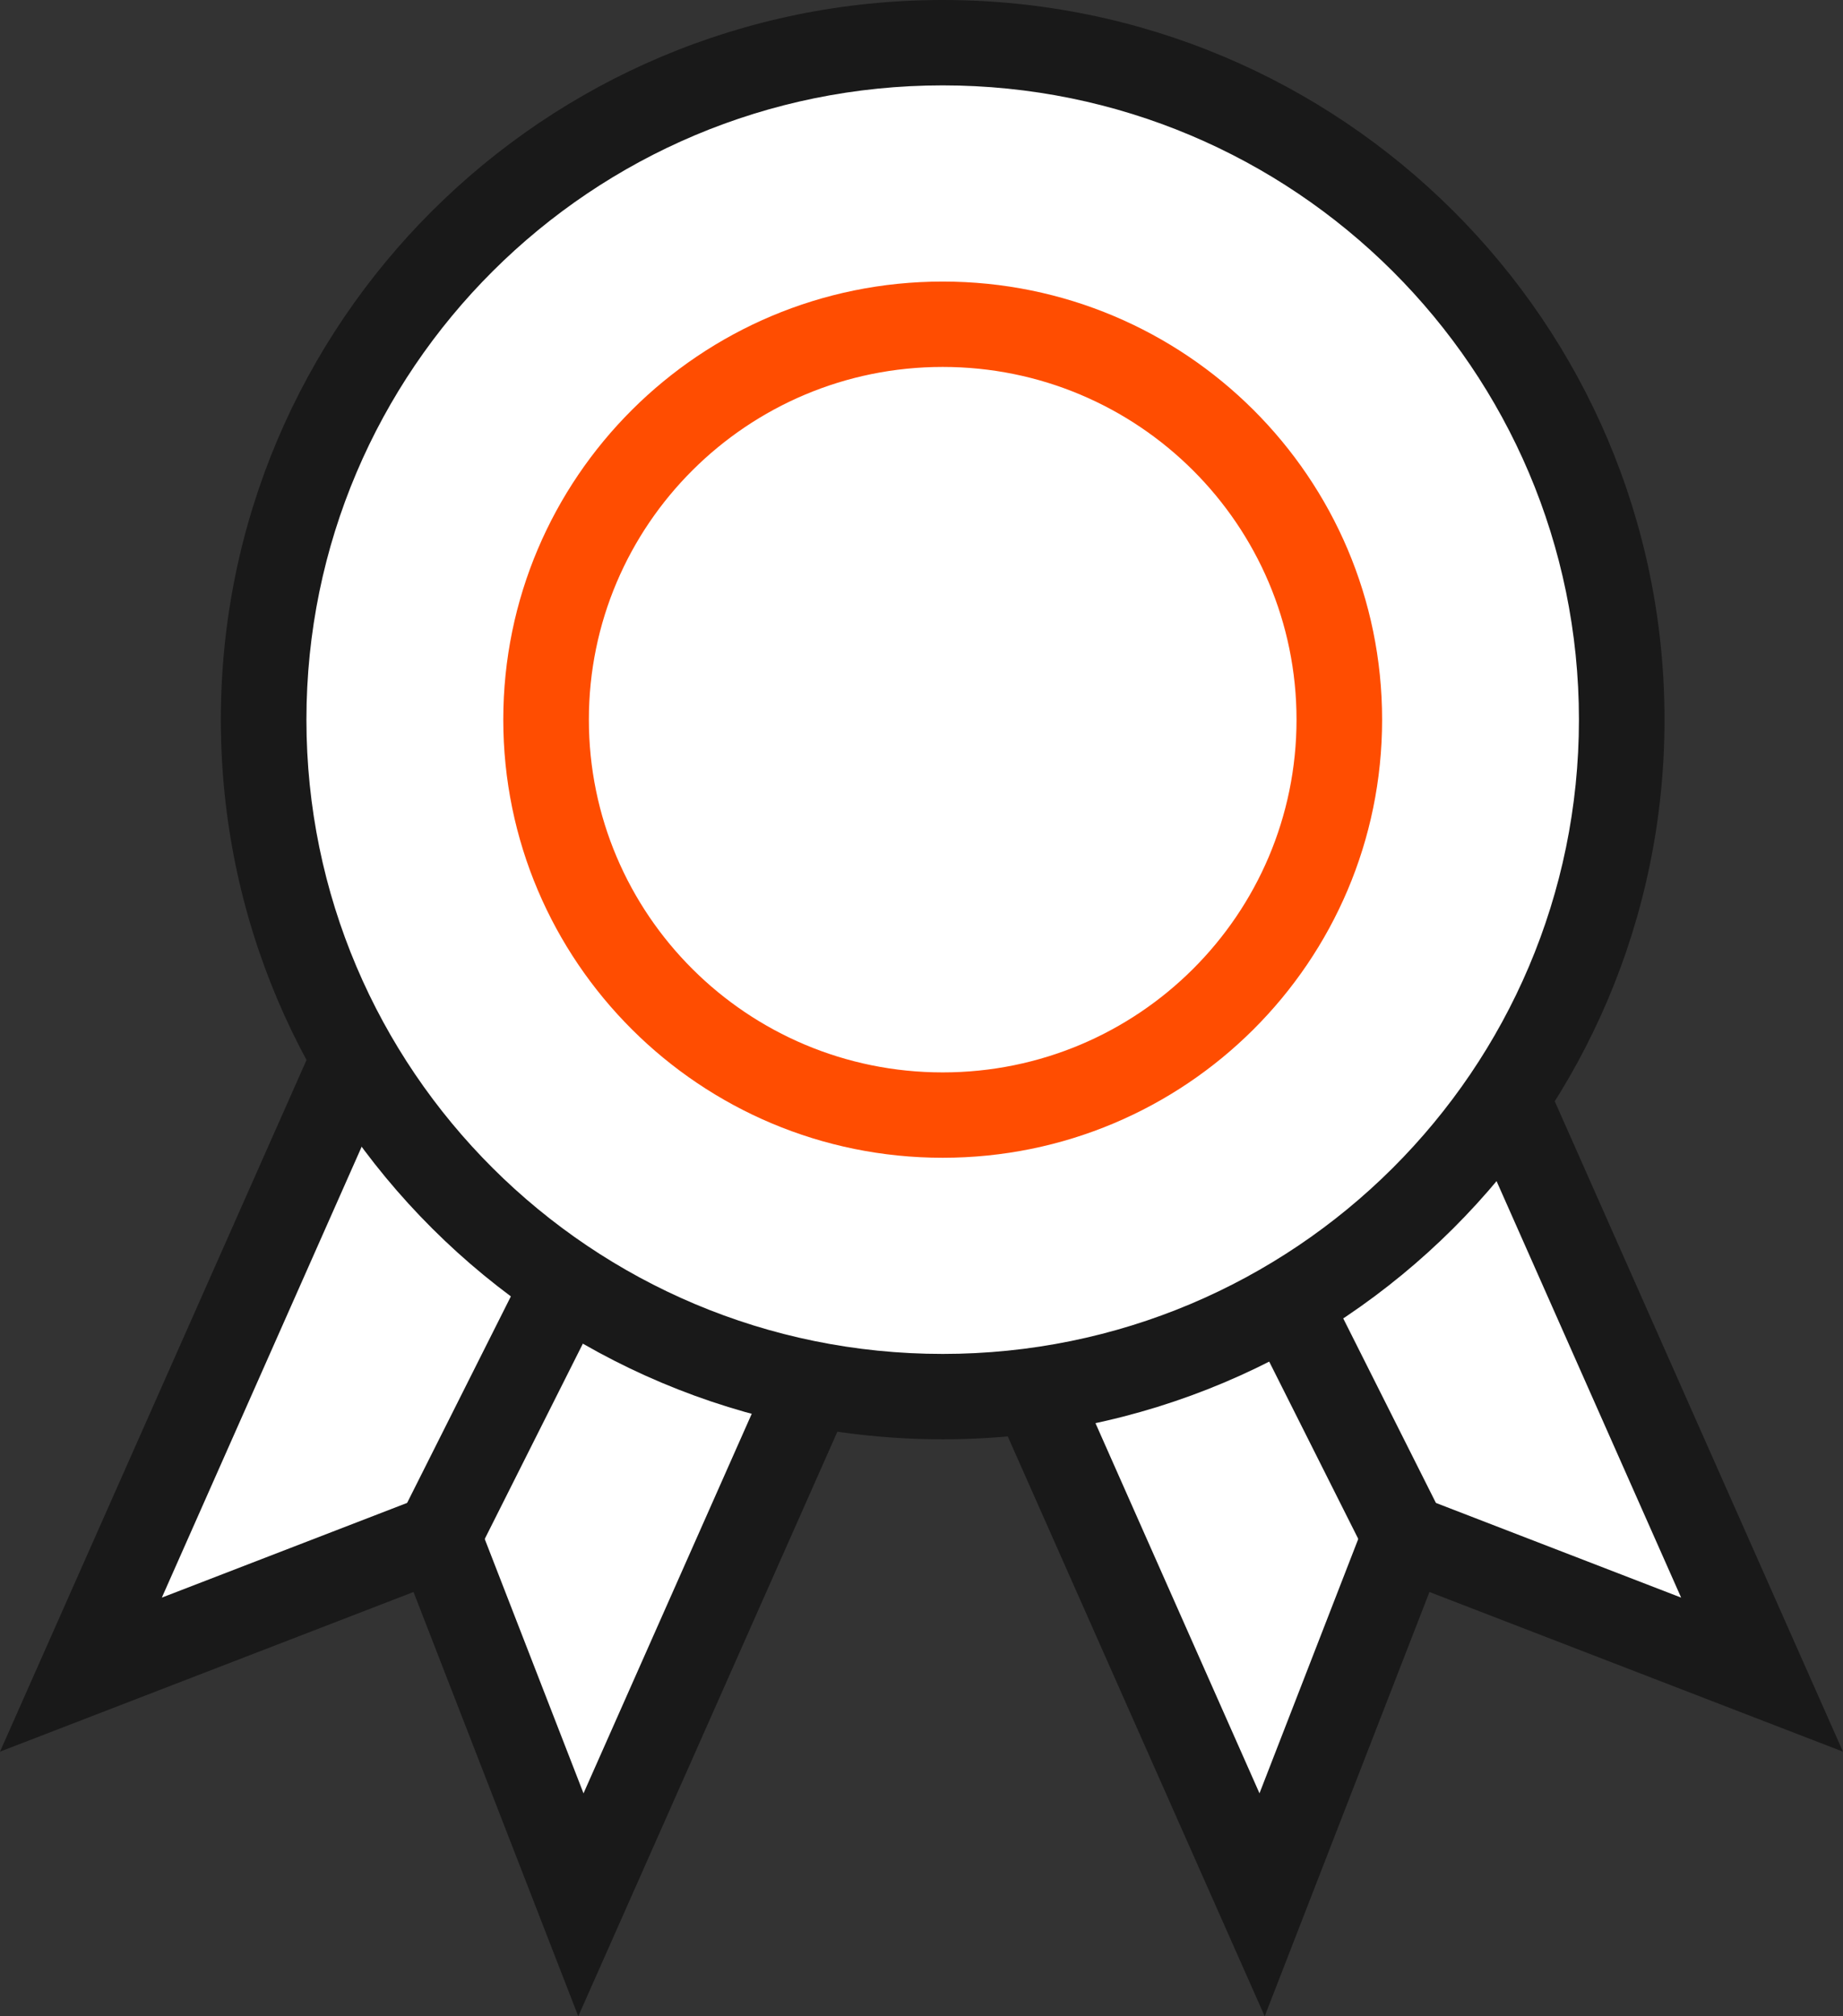 <svg width="64" height="70" viewBox="0 0 64 70" fill="none" xmlns="http://www.w3.org/2000/svg">
<rect x="0" y="0" width="64" height="70" fill="#333333" stroke="none"/>
<g clip-path="url(#clip0_2427_28021)">
<path d="M13.775 33.402L2.81 58.139L15.208 53.353L20.171 66.129L31.268 41.101L13.775 33.402Z" fill="white"/>
<path fill-rule="evenodd" clip-rule="evenodd" d="M13.017 31.448L33.229 40.344L20.081 69.999L14.36 55.27L0 60.813L13.017 31.448ZM14.534 35.356L5.62 55.465L16.058 51.436L20.263 62.26L29.308 41.858L14.534 35.356Z" fill="#191919"/>
<path fill-rule="evenodd" clip-rule="evenodd" d="M24.488 38.195L16.538 54.016L13.881 52.688L21.83 36.868L24.488 38.195Z" fill="#191919"/>
<path d="M50.224 33.402L61.19 58.139L48.791 53.353L43.828 66.129L32.735 41.101L50.224 33.402Z" fill="white"/>
<path fill-rule="evenodd" clip-rule="evenodd" d="M50.983 31.448L63.999 60.813L49.639 55.27L43.918 70L30.774 40.344L50.983 31.448ZM34.695 41.858L43.737 62.259L47.941 51.436L58.379 55.465L49.465 35.356L34.695 41.858Z" fill="#191919"/>
<path fill-rule="evenodd" clip-rule="evenodd" d="M42.171 36.868L50.12 52.688L47.463 54.016L39.514 38.195L42.171 36.868Z" fill="#191919"/>
<path d="M32.736 48.487C45.759 48.487 56.316 37.965 56.316 24.985C56.316 12.004 45.759 1.482 32.736 1.482C19.712 1.482 9.155 12.004 9.155 24.985C9.155 37.965 19.712 48.487 32.736 48.487Z" fill="white"/>
<path fill-rule="evenodd" clip-rule="evenodd" d="M32.736 2.964C20.533 2.964 10.641 12.824 10.641 24.985C10.641 37.145 20.533 47.005 32.736 47.005C44.938 47.005 54.83 37.145 54.83 24.985C54.83 12.824 44.938 2.964 32.736 2.964ZM7.669 24.985C7.669 11.185 18.892 0 32.736 0C46.579 0 57.802 11.185 57.802 24.985C57.802 38.784 46.579 49.969 32.736 49.969C18.892 49.969 7.669 38.784 7.669 24.985Z" fill="#191919"/>
<path d="M32.736 38.713C40.343 38.713 46.509 32.567 46.509 24.985C46.509 17.403 40.343 11.257 32.736 11.257C25.129 11.257 18.963 17.403 18.963 24.985C18.963 32.567 25.129 38.713 32.736 38.713Z" fill="white"/>
<path fill-rule="evenodd" clip-rule="evenodd" d="M32.736 12.739C25.95 12.739 20.449 18.223 20.449 24.985C20.449 31.748 25.95 37.231 32.736 37.231C39.523 37.231 45.023 31.748 45.023 24.985C45.023 18.223 39.523 12.739 32.736 12.739ZM17.477 24.985C17.477 16.584 24.309 9.775 32.736 9.775C41.163 9.775 47.995 16.584 47.995 24.985C47.995 33.386 41.163 40.195 32.736 40.195C24.309 40.195 17.477 33.386 17.477 24.985Z" fill="#FF4D01"/>
</g>
<defs>
<clipPath id="clip0_2427_28021">
<rect width="63.999" height="70" fill="white"/>
</clipPath>
</defs>
</svg>
